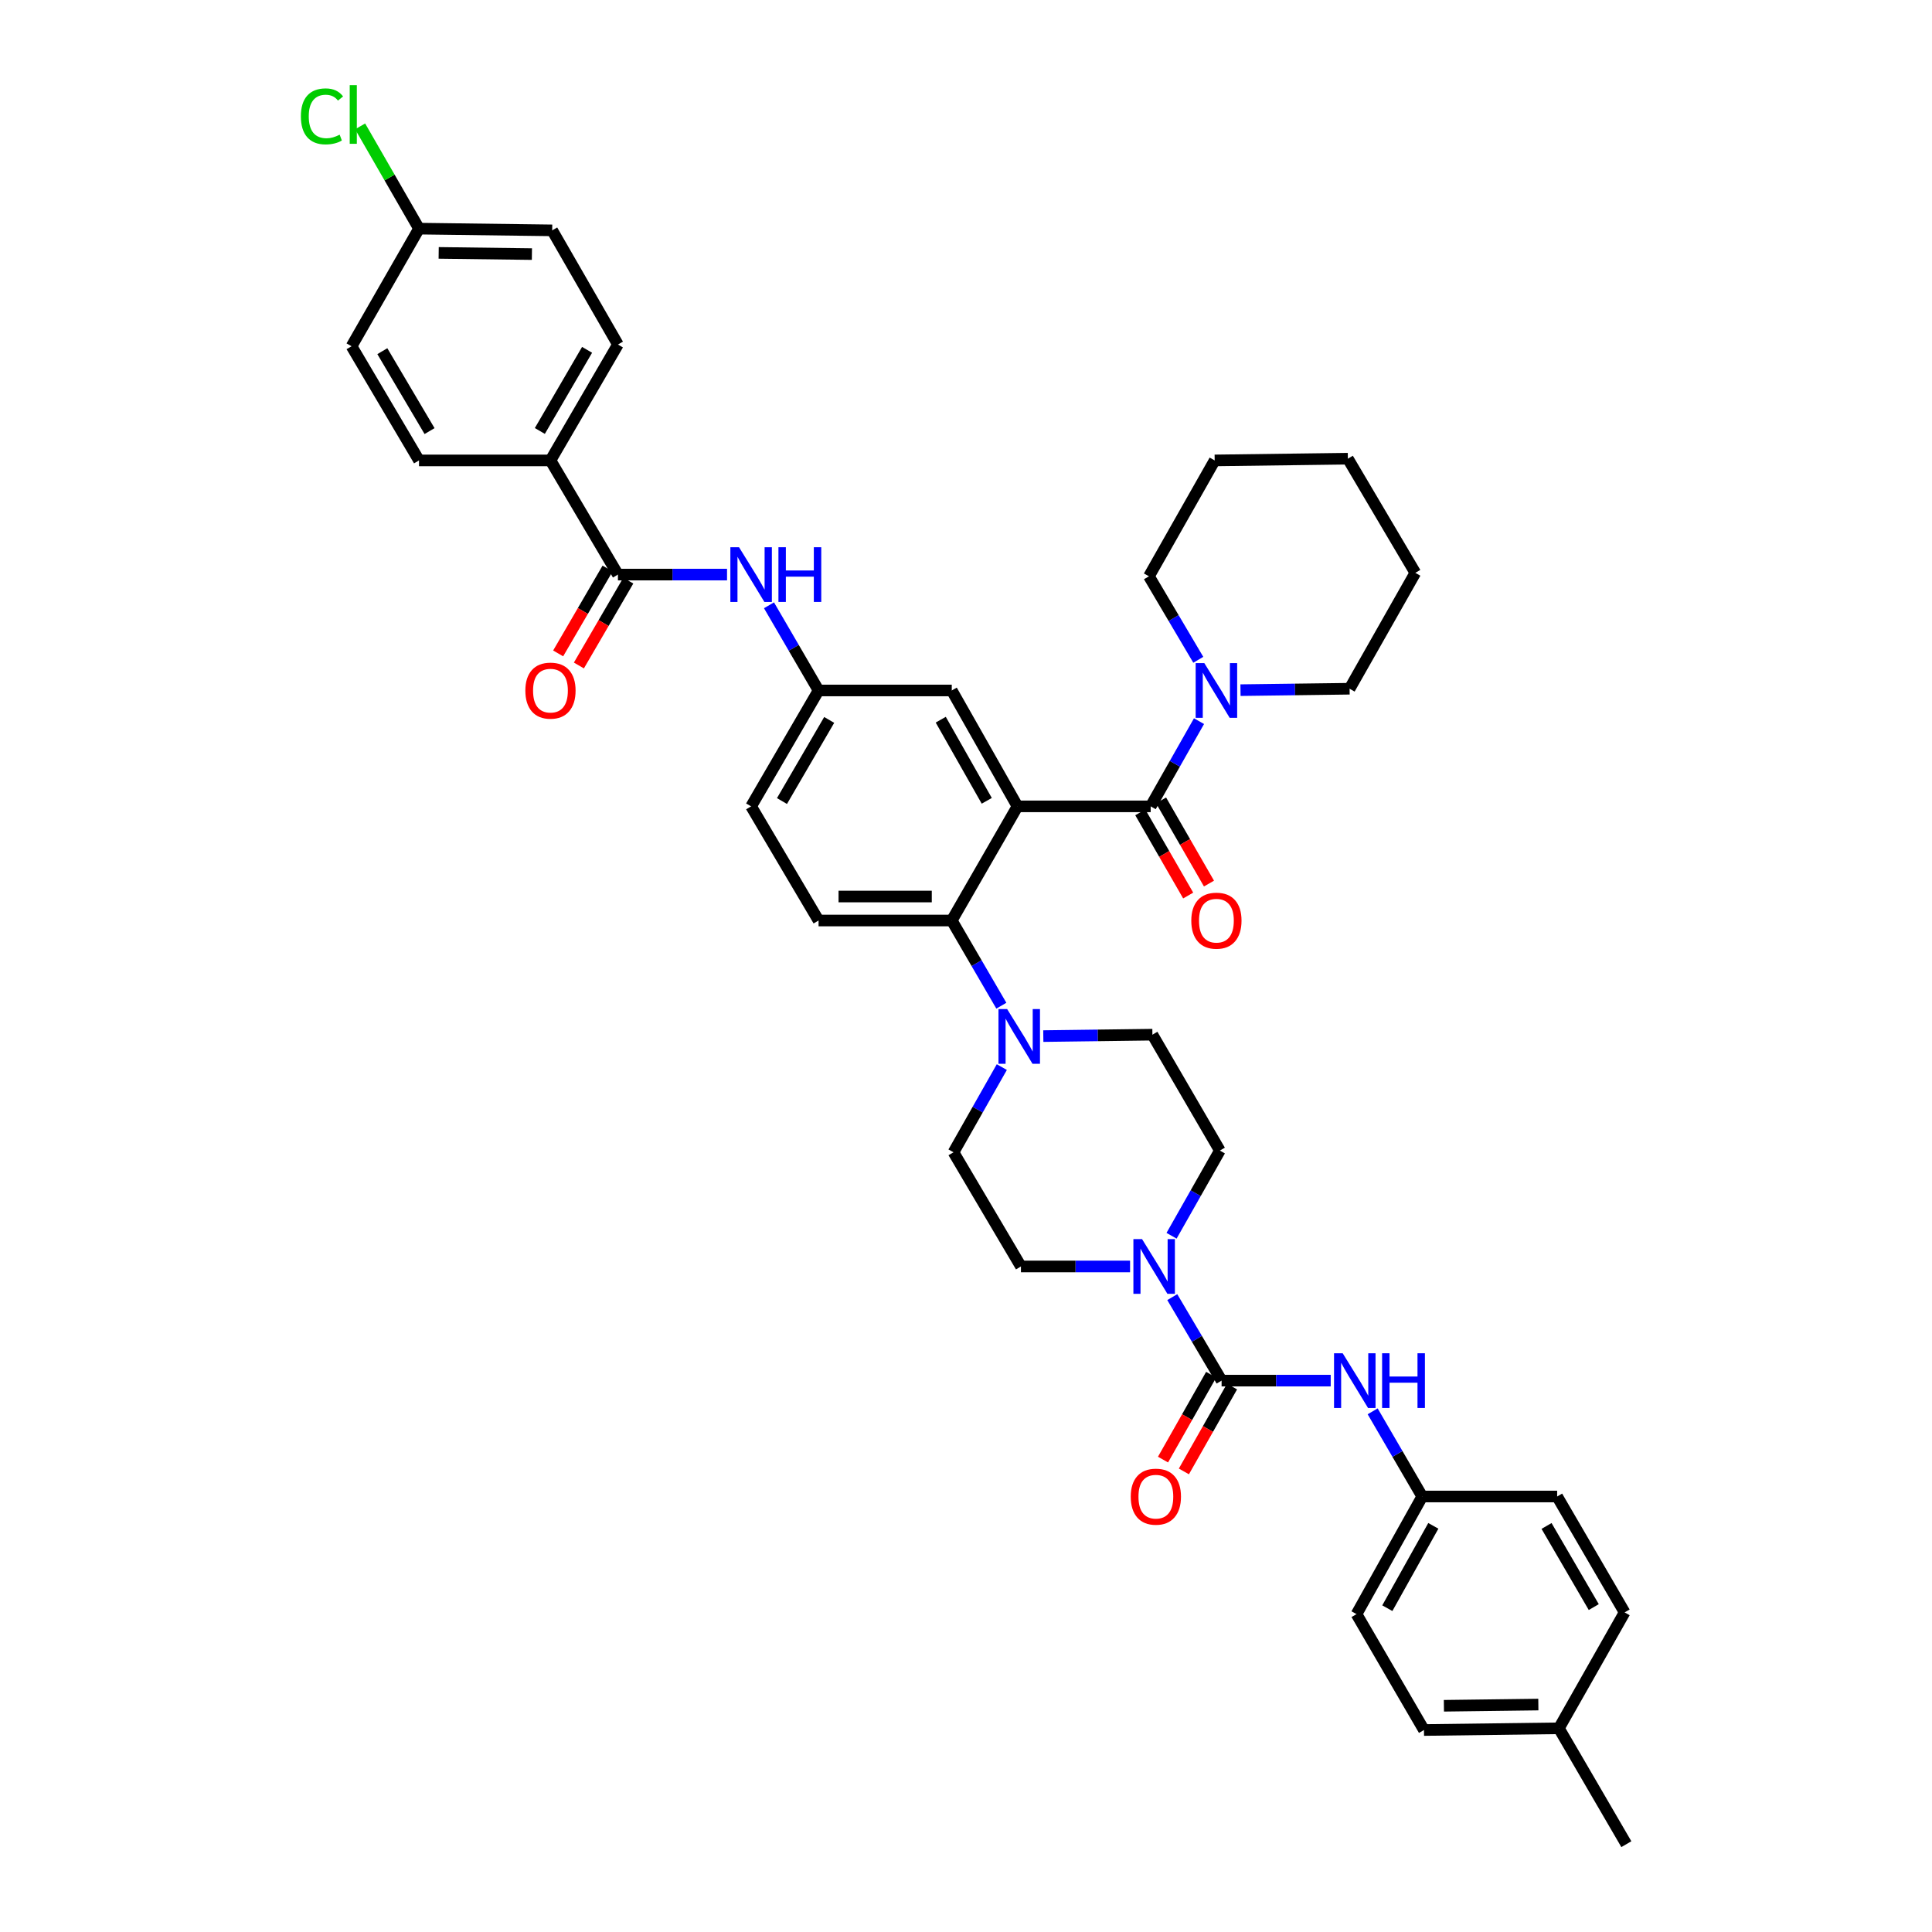 <?xml version='1.0' encoding='iso-8859-1'?>
<svg version='1.1' baseProfile='full'
              xmlns='http://www.w3.org/2000/svg'
                      xmlns:rdkit='http://www.rdkit.org/xml'
                      xmlns:xlink='http://www.w3.org/1999/xlink'
                  xml:space='preserve'
width='1000px' height='1000px' viewBox='0 0 1000 1000'>
<!-- END OF HEADER -->
<rect style='opacity:1.0;fill:#FFFFFF;stroke:none' width='1000' height='1000' x='0' y='0'> </rect>
<path class='bond-0' d='M 376.314,297.403 L 348.077,297.403' style='fill:none;fill-rule:evenodd;stroke:#0000FF;stroke-width:6px;stroke-linecap:butt;stroke-linejoin:miter;stroke-opacity:1' />
<path class='bond-0' d='M 348.077,297.403 L 319.84,297.403' style='fill:none;fill-rule:evenodd;stroke:#000000;stroke-width:6px;stroke-linecap:butt;stroke-linejoin:miter;stroke-opacity:1' />
<path class='bond-1' d='M 398.03,313.298 L 410.861,335.341' style='fill:none;fill-rule:evenodd;stroke:#0000FF;stroke-width:6px;stroke-linecap:butt;stroke-linejoin:miter;stroke-opacity:1' />
<path class='bond-1' d='M 410.861,335.341 L 423.691,357.384' style='fill:none;fill-rule:evenodd;stroke:#000000;stroke-width:6px;stroke-linecap:butt;stroke-linejoin:miter;stroke-opacity:1' />
<path class='bond-2' d='M 284.92,238.312 L 319.84,178.324' style='fill:none;fill-rule:evenodd;stroke:#000000;stroke-width:6px;stroke-linecap:butt;stroke-linejoin:miter;stroke-opacity:1' />
<path class='bond-2' d='M 279.424,223.065 L 303.869,181.073' style='fill:none;fill-rule:evenodd;stroke:#000000;stroke-width:6px;stroke-linecap:butt;stroke-linejoin:miter;stroke-opacity:1' />
<path class='bond-3' d='M 284.92,238.312 L 216.88,238.312' style='fill:none;fill-rule:evenodd;stroke:#000000;stroke-width:6px;stroke-linecap:butt;stroke-linejoin:miter;stroke-opacity:1' />
<path class='bond-4' d='M 284.92,238.312 L 319.84,297.403' style='fill:none;fill-rule:evenodd;stroke:#000000;stroke-width:6px;stroke-linecap:butt;stroke-linejoin:miter;stroke-opacity:1' />
<path class='bond-5' d='M 314.474,294.278 L 301.687,316.241' style='fill:none;fill-rule:evenodd;stroke:#000000;stroke-width:6px;stroke-linecap:butt;stroke-linejoin:miter;stroke-opacity:1' />
<path class='bond-5' d='M 301.687,316.241 L 288.9,338.204' style='fill:none;fill-rule:evenodd;stroke:#FF0000;stroke-width:6px;stroke-linecap:butt;stroke-linejoin:miter;stroke-opacity:1' />
<path class='bond-5' d='M 325.207,300.527 L 312.42,322.49' style='fill:none;fill-rule:evenodd;stroke:#000000;stroke-width:6px;stroke-linecap:butt;stroke-linejoin:miter;stroke-opacity:1' />
<path class='bond-5' d='M 312.42,322.49 L 299.634,344.453' style='fill:none;fill-rule:evenodd;stroke:#FF0000;stroke-width:6px;stroke-linecap:butt;stroke-linejoin:miter;stroke-opacity:1' />
<path class='bond-6' d='M 319.84,178.324 L 285.817,119.233' style='fill:none;fill-rule:evenodd;stroke:#000000;stroke-width:6px;stroke-linecap:butt;stroke-linejoin:miter;stroke-opacity:1' />
<path class='bond-7' d='M 736.148,774.588 L 805.982,774.588' style='fill:none;fill-rule:evenodd;stroke:#000000;stroke-width:6px;stroke-linecap:butt;stroke-linejoin:miter;stroke-opacity:1' />
<path class='bond-8' d='M 736.148,774.588 L 702.131,835.473' style='fill:none;fill-rule:evenodd;stroke:#000000;stroke-width:6px;stroke-linecap:butt;stroke-linejoin:miter;stroke-opacity:1' />
<path class='bond-8' d='M 741.888,789.779 L 718.076,832.398' style='fill:none;fill-rule:evenodd;stroke:#000000;stroke-width:6px;stroke-linecap:butt;stroke-linejoin:miter;stroke-opacity:1' />
<path class='bond-9' d='M 736.148,774.588 L 723.317,752.545' style='fill:none;fill-rule:evenodd;stroke:#000000;stroke-width:6px;stroke-linecap:butt;stroke-linejoin:miter;stroke-opacity:1' />
<path class='bond-9' d='M 723.317,752.545 L 710.486,730.502' style='fill:none;fill-rule:evenodd;stroke:#0000FF;stroke-width:6px;stroke-linecap:butt;stroke-linejoin:miter;stroke-opacity:1' />
<path class='bond-10' d='M 606.392,639.632 L 618.896,617.584' style='fill:none;fill-rule:evenodd;stroke:#0000FF;stroke-width:6px;stroke-linecap:butt;stroke-linejoin:miter;stroke-opacity:1' />
<path class='bond-10' d='M 618.896,617.584 L 631.4,595.535' style='fill:none;fill-rule:evenodd;stroke:#000000;stroke-width:6px;stroke-linecap:butt;stroke-linejoin:miter;stroke-opacity:1' />
<path class='bond-11' d='M 606.764,671.392 L 619.53,693' style='fill:none;fill-rule:evenodd;stroke:#0000FF;stroke-width:6px;stroke-linecap:butt;stroke-linejoin:miter;stroke-opacity:1' />
<path class='bond-11' d='M 619.53,693 L 632.297,714.607' style='fill:none;fill-rule:evenodd;stroke:#000000;stroke-width:6px;stroke-linecap:butt;stroke-linejoin:miter;stroke-opacity:1' />
<path class='bond-12' d='M 584.92,655.516 L 556.68,655.516' style='fill:none;fill-rule:evenodd;stroke:#0000FF;stroke-width:6px;stroke-linecap:butt;stroke-linejoin:miter;stroke-opacity:1' />
<path class='bond-12' d='M 556.68,655.516 L 528.439,655.516' style='fill:none;fill-rule:evenodd;stroke:#000000;stroke-width:6px;stroke-linecap:butt;stroke-linejoin:miter;stroke-opacity:1' />
<path class='bond-13' d='M 626.896,711.543 L 614.434,733.512' style='fill:none;fill-rule:evenodd;stroke:#000000;stroke-width:6px;stroke-linecap:butt;stroke-linejoin:miter;stroke-opacity:1' />
<path class='bond-13' d='M 614.434,733.512 L 601.973,755.48' style='fill:none;fill-rule:evenodd;stroke:#FF0000;stroke-width:6px;stroke-linecap:butt;stroke-linejoin:miter;stroke-opacity:1' />
<path class='bond-13' d='M 637.699,717.671 L 625.237,739.64' style='fill:none;fill-rule:evenodd;stroke:#000000;stroke-width:6px;stroke-linecap:butt;stroke-linejoin:miter;stroke-opacity:1' />
<path class='bond-13' d='M 625.237,739.64 L 612.776,761.608' style='fill:none;fill-rule:evenodd;stroke:#FF0000;stroke-width:6px;stroke-linecap:butt;stroke-linejoin:miter;stroke-opacity:1' />
<path class='bond-14' d='M 632.297,714.607 L 660.534,714.607' style='fill:none;fill-rule:evenodd;stroke:#000000;stroke-width:6px;stroke-linecap:butt;stroke-linejoin:miter;stroke-opacity:1' />
<path class='bond-14' d='M 660.534,714.607 L 688.771,714.607' style='fill:none;fill-rule:evenodd;stroke:#0000FF;stroke-width:6px;stroke-linecap:butt;stroke-linejoin:miter;stroke-opacity:1' />
<path class='bond-15' d='M 806.879,894.564 L 737.045,895.454' style='fill:none;fill-rule:evenodd;stroke:#000000;stroke-width:6px;stroke-linecap:butt;stroke-linejoin:miter;stroke-opacity:1' />
<path class='bond-15' d='M 796.246,882.279 L 747.362,882.902' style='fill:none;fill-rule:evenodd;stroke:#000000;stroke-width:6px;stroke-linecap:butt;stroke-linejoin:miter;stroke-opacity:1' />
<path class='bond-16' d='M 806.879,894.564 L 841.793,954.545' style='fill:none;fill-rule:evenodd;stroke:#000000;stroke-width:6px;stroke-linecap:butt;stroke-linejoin:miter;stroke-opacity:1' />
<path class='bond-17' d='M 806.879,894.564 L 840.903,834.576' style='fill:none;fill-rule:evenodd;stroke:#000000;stroke-width:6px;stroke-linecap:butt;stroke-linejoin:miter;stroke-opacity:1' />
<path class='bond-18' d='M 805.982,774.588 L 840.903,834.576' style='fill:none;fill-rule:evenodd;stroke:#000000;stroke-width:6px;stroke-linecap:butt;stroke-linejoin:miter;stroke-opacity:1' />
<path class='bond-18' d='M 800.487,789.835 L 824.931,831.826' style='fill:none;fill-rule:evenodd;stroke:#000000;stroke-width:6px;stroke-linecap:butt;stroke-linejoin:miter;stroke-opacity:1' />
<path class='bond-19' d='M 631.4,595.535 L 596.486,535.547' style='fill:none;fill-rule:evenodd;stroke:#000000;stroke-width:6px;stroke-linecap:butt;stroke-linejoin:miter;stroke-opacity:1' />
<path class='bond-20' d='M 518.539,552.328 L 506.032,574.377' style='fill:none;fill-rule:evenodd;stroke:#0000FF;stroke-width:6px;stroke-linecap:butt;stroke-linejoin:miter;stroke-opacity:1' />
<path class='bond-20' d='M 506.032,574.377 L 493.526,596.425' style='fill:none;fill-rule:evenodd;stroke:#000000;stroke-width:6px;stroke-linecap:butt;stroke-linejoin:miter;stroke-opacity:1' />
<path class='bond-21' d='M 518.296,520.549 L 505.462,498.502' style='fill:none;fill-rule:evenodd;stroke:#0000FF;stroke-width:6px;stroke-linecap:butt;stroke-linejoin:miter;stroke-opacity:1' />
<path class='bond-21' d='M 505.462,498.502 L 492.629,476.456' style='fill:none;fill-rule:evenodd;stroke:#000000;stroke-width:6px;stroke-linecap:butt;stroke-linejoin:miter;stroke-opacity:1' />
<path class='bond-22' d='M 540.013,536.282 L 568.25,535.914' style='fill:none;fill-rule:evenodd;stroke:#0000FF;stroke-width:6px;stroke-linecap:butt;stroke-linejoin:miter;stroke-opacity:1' />
<path class='bond-22' d='M 568.25,535.914 L 596.486,535.547' style='fill:none;fill-rule:evenodd;stroke:#000000;stroke-width:6px;stroke-linecap:butt;stroke-linejoin:miter;stroke-opacity:1' />
<path class='bond-23' d='M 590.208,420.471 L 602.606,442.001' style='fill:none;fill-rule:evenodd;stroke:#000000;stroke-width:6px;stroke-linecap:butt;stroke-linejoin:miter;stroke-opacity:1' />
<path class='bond-23' d='M 602.606,442.001 L 615.004,463.53' style='fill:none;fill-rule:evenodd;stroke:#FF0000;stroke-width:6px;stroke-linecap:butt;stroke-linejoin:miter;stroke-opacity:1' />
<path class='bond-23' d='M 600.971,414.273 L 613.369,435.803' style='fill:none;fill-rule:evenodd;stroke:#000000;stroke-width:6px;stroke-linecap:butt;stroke-linejoin:miter;stroke-opacity:1' />
<path class='bond-23' d='M 613.369,435.803 L 625.767,457.333' style='fill:none;fill-rule:evenodd;stroke:#FF0000;stroke-width:6px;stroke-linecap:butt;stroke-linejoin:miter;stroke-opacity:1' />
<path class='bond-24' d='M 595.589,417.372 L 608.097,395.32' style='fill:none;fill-rule:evenodd;stroke:#000000;stroke-width:6px;stroke-linecap:butt;stroke-linejoin:miter;stroke-opacity:1' />
<path class='bond-24' d='M 608.097,395.32 L 620.604,373.268' style='fill:none;fill-rule:evenodd;stroke:#0000FF;stroke-width:6px;stroke-linecap:butt;stroke-linejoin:miter;stroke-opacity:1' />
<path class='bond-25' d='M 595.589,417.372 L 526.652,417.372' style='fill:none;fill-rule:evenodd;stroke:#000000;stroke-width:6px;stroke-linecap:butt;stroke-linejoin:miter;stroke-opacity:1' />
<path class='bond-26' d='M 642.077,357.222 L 670.313,356.854' style='fill:none;fill-rule:evenodd;stroke:#0000FF;stroke-width:6px;stroke-linecap:butt;stroke-linejoin:miter;stroke-opacity:1' />
<path class='bond-26' d='M 670.313,356.854 L 698.55,356.487' style='fill:none;fill-rule:evenodd;stroke:#000000;stroke-width:6px;stroke-linecap:butt;stroke-linejoin:miter;stroke-opacity:1' />
<path class='bond-27' d='M 620.231,341.508 L 607.462,319.9' style='fill:none;fill-rule:evenodd;stroke:#0000FF;stroke-width:6px;stroke-linecap:butt;stroke-linejoin:miter;stroke-opacity:1' />
<path class='bond-27' d='M 607.462,319.9 L 594.692,298.293' style='fill:none;fill-rule:evenodd;stroke:#000000;stroke-width:6px;stroke-linecap:butt;stroke-linejoin:miter;stroke-opacity:1' />
<path class='bond-28' d='M 594.692,298.293 L 628.716,238.312' style='fill:none;fill-rule:evenodd;stroke:#000000;stroke-width:6px;stroke-linecap:butt;stroke-linejoin:miter;stroke-opacity:1' />
<path class='bond-29' d='M 698.55,356.487 L 732.567,296.506' style='fill:none;fill-rule:evenodd;stroke:#000000;stroke-width:6px;stroke-linecap:butt;stroke-linejoin:miter;stroke-opacity:1' />
<path class='bond-30' d='M 526.652,417.372 L 492.629,357.384' style='fill:none;fill-rule:evenodd;stroke:#000000;stroke-width:6px;stroke-linecap:butt;stroke-linejoin:miter;stroke-opacity:1' />
<path class='bond-30' d='M 510.745,414.501 L 486.929,372.509' style='fill:none;fill-rule:evenodd;stroke:#000000;stroke-width:6px;stroke-linecap:butt;stroke-linejoin:miter;stroke-opacity:1' />
<path class='bond-31' d='M 526.652,417.372 L 492.629,476.456' style='fill:none;fill-rule:evenodd;stroke:#000000;stroke-width:6px;stroke-linecap:butt;stroke-linejoin:miter;stroke-opacity:1' />
<path class='bond-32' d='M 492.629,357.384 L 423.691,357.384' style='fill:none;fill-rule:evenodd;stroke:#000000;stroke-width:6px;stroke-linecap:butt;stroke-linejoin:miter;stroke-opacity:1' />
<path class='bond-33' d='M 492.629,476.456 L 423.691,476.456' style='fill:none;fill-rule:evenodd;stroke:#000000;stroke-width:6px;stroke-linecap:butt;stroke-linejoin:miter;stroke-opacity:1' />
<path class='bond-33' d='M 482.288,464.036 L 434.032,464.036' style='fill:none;fill-rule:evenodd;stroke:#000000;stroke-width:6px;stroke-linecap:butt;stroke-linejoin:miter;stroke-opacity:1' />
<path class='bond-34' d='M 423.691,357.384 L 388.778,417.372' style='fill:none;fill-rule:evenodd;stroke:#000000;stroke-width:6px;stroke-linecap:butt;stroke-linejoin:miter;stroke-opacity:1' />
<path class='bond-34' d='M 429.189,372.629 L 404.749,414.621' style='fill:none;fill-rule:evenodd;stroke:#000000;stroke-width:6px;stroke-linecap:butt;stroke-linejoin:miter;stroke-opacity:1' />
<path class='bond-35' d='M 423.691,476.456 L 388.778,417.372' style='fill:none;fill-rule:evenodd;stroke:#000000;stroke-width:6px;stroke-linecap:butt;stroke-linejoin:miter;stroke-opacity:1' />
<path class='bond-36' d='M 628.716,238.312 L 697.653,237.415' style='fill:none;fill-rule:evenodd;stroke:#000000;stroke-width:6px;stroke-linecap:butt;stroke-linejoin:miter;stroke-opacity:1' />
<path class='bond-37' d='M 732.567,296.506 L 697.653,237.415' style='fill:none;fill-rule:evenodd;stroke:#000000;stroke-width:6px;stroke-linecap:butt;stroke-linejoin:miter;stroke-opacity:1' />
<path class='bond-38' d='M 493.526,596.425 L 528.439,655.516' style='fill:none;fill-rule:evenodd;stroke:#000000;stroke-width:6px;stroke-linecap:butt;stroke-linejoin:miter;stroke-opacity:1' />
<path class='bond-39' d='M 702.131,835.473 L 737.045,895.454' style='fill:none;fill-rule:evenodd;stroke:#000000;stroke-width:6px;stroke-linecap:butt;stroke-linejoin:miter;stroke-opacity:1' />
<path class='bond-40' d='M 216.88,238.312 L 181.966,179.221' style='fill:none;fill-rule:evenodd;stroke:#000000;stroke-width:6px;stroke-linecap:butt;stroke-linejoin:miter;stroke-opacity:1' />
<path class='bond-40' d='M 222.336,223.13 L 197.896,181.766' style='fill:none;fill-rule:evenodd;stroke:#000000;stroke-width:6px;stroke-linecap:butt;stroke-linejoin:miter;stroke-opacity:1' />
<path class='bond-41' d='M 216.88,118.342 L 181.966,179.221' style='fill:none;fill-rule:evenodd;stroke:#000000;stroke-width:6px;stroke-linecap:butt;stroke-linejoin:miter;stroke-opacity:1' />
<path class='bond-42' d='M 216.88,118.342 L 201.64,91.875' style='fill:none;fill-rule:evenodd;stroke:#000000;stroke-width:6px;stroke-linecap:butt;stroke-linejoin:miter;stroke-opacity:1' />
<path class='bond-42' d='M 201.64,91.875 L 186.401,65.408' style='fill:none;fill-rule:evenodd;stroke:#00CC00;stroke-width:6px;stroke-linecap:butt;stroke-linejoin:miter;stroke-opacity:1' />
<path class='bond-43' d='M 216.88,118.342 L 285.817,119.233' style='fill:none;fill-rule:evenodd;stroke:#000000;stroke-width:6px;stroke-linecap:butt;stroke-linejoin:miter;stroke-opacity:1' />
<path class='bond-43' d='M 227.06,130.895 L 275.316,131.518' style='fill:none;fill-rule:evenodd;stroke:#000000;stroke-width:6px;stroke-linecap:butt;stroke-linejoin:miter;stroke-opacity:1' />
<path  class='atom-0' d='M 382.518 283.243
L 391.798 298.243
Q 392.718 299.723, 394.198 302.403
Q 395.678 305.083, 395.758 305.243
L 395.758 283.243
L 399.518 283.243
L 399.518 311.563
L 395.638 311.563
L 385.678 295.163
Q 384.518 293.243, 383.278 291.043
Q 382.078 288.843, 381.718 288.163
L 381.718 311.563
L 378.038 311.563
L 378.038 283.243
L 382.518 283.243
' fill='#0000FF'/>
<path  class='atom-0' d='M 402.918 283.243
L 406.758 283.243
L 406.758 295.283
L 421.238 295.283
L 421.238 283.243
L 425.078 283.243
L 425.078 311.563
L 421.238 311.563
L 421.238 298.483
L 406.758 298.483
L 406.758 311.563
L 402.918 311.563
L 402.918 283.243
' fill='#0000FF'/>
<path  class='atom-3' d='M 271.92 357.464
Q 271.92 350.664, 275.28 346.864
Q 278.64 343.064, 284.92 343.064
Q 291.2 343.064, 294.56 346.864
Q 297.92 350.664, 297.92 357.464
Q 297.92 364.344, 294.52 368.264
Q 291.12 372.144, 284.92 372.144
Q 278.68 372.144, 275.28 368.264
Q 271.92 364.384, 271.92 357.464
M 284.92 368.944
Q 289.24 368.944, 291.56 366.064
Q 293.92 363.144, 293.92 357.464
Q 293.92 351.904, 291.56 349.104
Q 289.24 346.264, 284.92 346.264
Q 280.6 346.264, 278.24 349.064
Q 275.92 351.864, 275.92 357.464
Q 275.92 363.184, 278.24 366.064
Q 280.6 368.944, 284.92 368.944
' fill='#FF0000'/>
<path  class='atom-6' d='M 591.123 641.356
L 600.403 656.356
Q 601.323 657.836, 602.803 660.516
Q 604.283 663.196, 604.363 663.356
L 604.363 641.356
L 608.123 641.356
L 608.123 669.676
L 604.243 669.676
L 594.283 653.276
Q 593.123 651.356, 591.883 649.156
Q 590.683 646.956, 590.323 646.276
L 590.323 669.676
L 586.643 669.676
L 586.643 641.356
L 591.123 641.356
' fill='#0000FF'/>
<path  class='atom-8' d='M 585.274 774.668
Q 585.274 767.868, 588.634 764.068
Q 591.994 760.268, 598.274 760.268
Q 604.554 760.268, 607.914 764.068
Q 611.274 767.868, 611.274 774.668
Q 611.274 781.548, 607.874 785.468
Q 604.474 789.348, 598.274 789.348
Q 592.034 789.348, 588.634 785.468
Q 585.274 781.588, 585.274 774.668
M 598.274 786.148
Q 602.594 786.148, 604.914 783.268
Q 607.274 780.348, 607.274 774.668
Q 607.274 769.108, 604.914 766.308
Q 602.594 763.468, 598.274 763.468
Q 593.954 763.468, 591.594 766.268
Q 589.274 769.068, 589.274 774.668
Q 589.274 780.388, 591.594 783.268
Q 593.954 786.148, 598.274 786.148
' fill='#FF0000'/>
<path  class='atom-9' d='M 694.974 700.447
L 704.254 715.447
Q 705.174 716.927, 706.654 719.607
Q 708.134 722.287, 708.214 722.447
L 708.214 700.447
L 711.974 700.447
L 711.974 728.767
L 708.094 728.767
L 698.134 712.367
Q 696.974 710.447, 695.734 708.247
Q 694.534 706.047, 694.174 705.367
L 694.174 728.767
L 690.494 728.767
L 690.494 700.447
L 694.974 700.447
' fill='#0000FF'/>
<path  class='atom-9' d='M 715.374 700.447
L 719.214 700.447
L 719.214 712.487
L 733.694 712.487
L 733.694 700.447
L 737.534 700.447
L 737.534 728.767
L 733.694 728.767
L 733.694 715.687
L 719.214 715.687
L 719.214 728.767
L 715.374 728.767
L 715.374 700.447
' fill='#0000FF'/>
<path  class='atom-13' d='M 521.289 522.284
L 530.569 537.284
Q 531.489 538.764, 532.969 541.444
Q 534.449 544.124, 534.529 544.284
L 534.529 522.284
L 538.289 522.284
L 538.289 550.604
L 534.409 550.604
L 524.449 534.204
Q 523.289 532.284, 522.049 530.084
Q 520.849 527.884, 520.489 527.204
L 520.489 550.604
L 516.809 550.604
L 516.809 522.284
L 521.289 522.284
' fill='#0000FF'/>
<path  class='atom-16' d='M 616.613 476.536
Q 616.613 469.736, 619.973 465.936
Q 623.333 462.136, 629.613 462.136
Q 635.893 462.136, 639.253 465.936
Q 642.613 469.736, 642.613 476.536
Q 642.613 483.416, 639.213 487.336
Q 635.813 491.216, 629.613 491.216
Q 623.373 491.216, 619.973 487.336
Q 616.613 483.456, 616.613 476.536
M 629.613 488.016
Q 633.933 488.016, 636.253 485.136
Q 638.613 482.216, 638.613 476.536
Q 638.613 470.976, 636.253 468.176
Q 633.933 465.336, 629.613 465.336
Q 625.293 465.336, 622.933 468.136
Q 620.613 470.936, 620.613 476.536
Q 620.613 482.256, 622.933 485.136
Q 625.293 488.016, 629.613 488.016
' fill='#FF0000'/>
<path  class='atom-17' d='M 623.353 343.224
L 632.633 358.224
Q 633.553 359.704, 635.033 362.384
Q 636.513 365.064, 636.593 365.224
L 636.593 343.224
L 640.353 343.224
L 640.353 371.544
L 636.473 371.544
L 626.513 355.144
Q 625.353 353.224, 624.113 351.024
Q 622.913 348.824, 622.553 348.144
L 622.553 371.544
L 618.873 371.544
L 618.873 343.224
L 623.353 343.224
' fill='#0000FF'/>
<path  class='atom-39' d='M 155.736 60.231
Q 155.736 53.191, 159.016 49.511
Q 162.336 45.791, 168.616 45.791
Q 174.456 45.791, 177.576 49.911
L 174.936 52.071
Q 172.656 49.071, 168.616 49.071
Q 164.336 49.071, 162.056 51.951
Q 159.816 54.791, 159.816 60.231
Q 159.816 65.831, 162.136 68.711
Q 164.496 71.591, 169.056 71.591
Q 172.176 71.591, 175.816 69.711
L 176.936 72.711
Q 175.456 73.671, 173.216 74.231
Q 170.976 74.791, 168.496 74.791
Q 162.336 74.791, 159.016 71.031
Q 155.736 67.271, 155.736 60.231
' fill='#00CC00'/>
<path  class='atom-39' d='M 181.016 44.071
L 184.696 44.071
L 184.696 74.431
L 181.016 74.431
L 181.016 44.071
' fill='#00CC00'/>
</svg>
